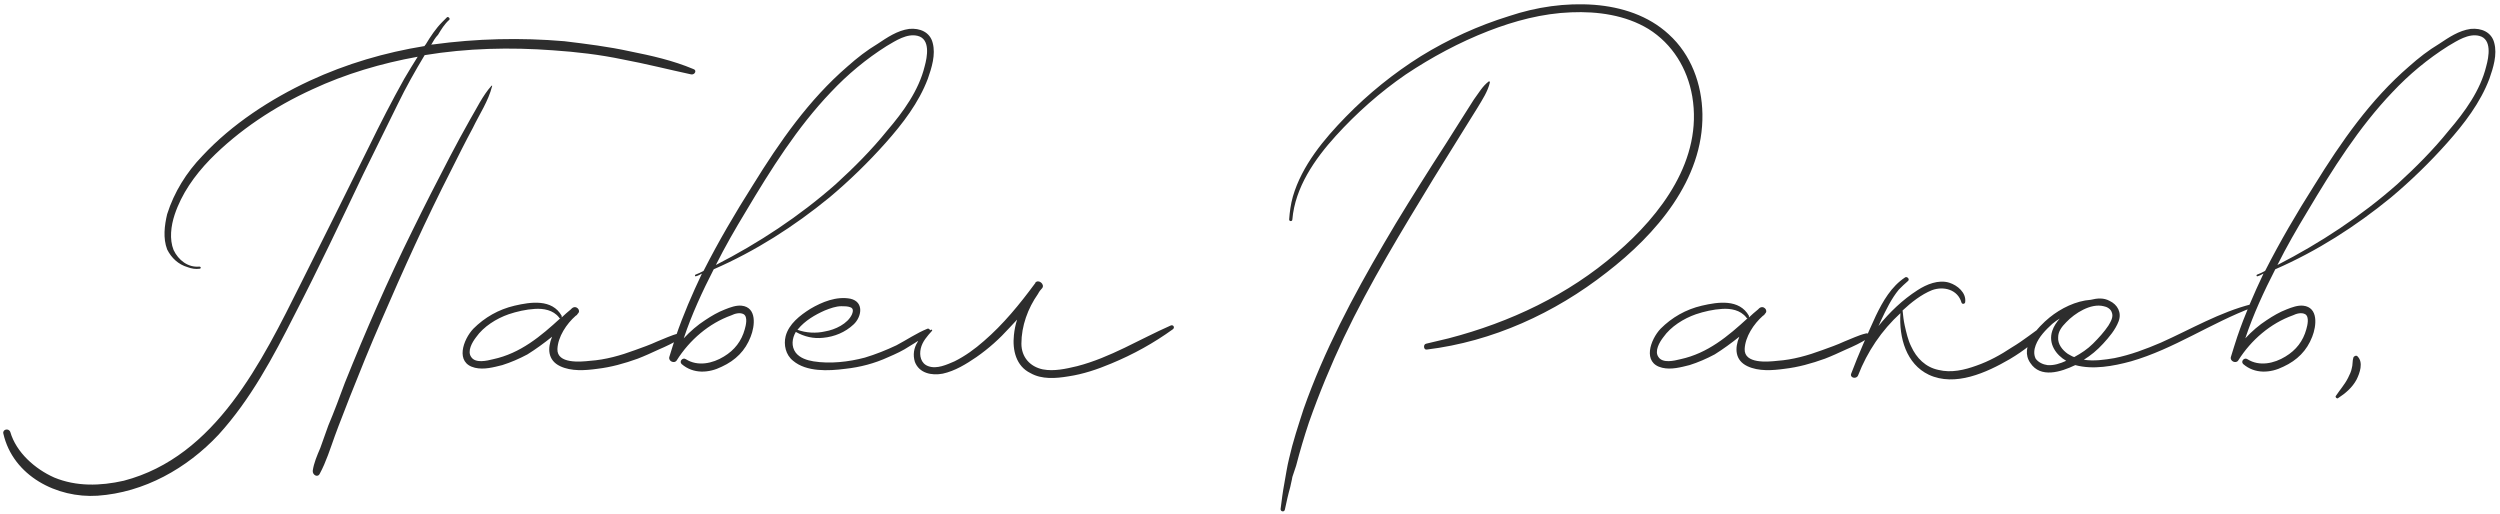 <?xml version="1.0" encoding="UTF-8"?> <svg xmlns="http://www.w3.org/2000/svg" width="467" height="96" viewBox="0 0 467 96" fill="none"> <path d="M91.825 16C91.825 16 92.025 16 91.925 16.1C91.225 18.9 89.525 21.4 88.325 23.9C86.925 26.5 85.625 29.1 84.325 31.7C79.625 40.9 75.325 50.4 71.225 59.9C69.125 64.7 67.225 69.4 65.325 74.2C64.425 76.6 63.425 79 62.525 81.5C61.725 83.7 60.925 86.3 59.725 88.5C59.325 89.3 58.325 88.7 58.425 87.9C58.625 86.5 59.225 85.1 59.825 83.7C60.325 82.3 60.825 80.9 61.325 79.5C62.425 76.9 63.425 74.2 64.425 71.5C68.325 61.8 72.425 52.4 77.025 43.1C79.325 38.4 81.625 33.9 84.025 29.3C85.225 27 86.525 24.6 87.825 22.3C89.025 20.3 90.125 17.9 91.825 16ZM129.525 12.9C130.225 13.1 129.825 14 129.125 13.9C124.925 13 120.625 11.9 116.325 11.1C112.025 10.2 107.725 9.7 103.325 9.4C95.325 8.8 87.225 9 79.325 10.3C77.525 13.3 75.825 16.3 74.325 19.4C72.125 23.8 70.025 28.2 67.825 32.6C63.625 41.4 59.525 50.1 55.025 58.8C51.025 66.7 46.825 74.6 40.825 81.2C34.925 87.5 26.925 92 18.225 92.6C10.625 93.1 2.425 88.9 0.625 81C0.425 80.2 1.625 79.9 1.925 80.7C3.025 84.5 6.525 87.6 10.125 89.2C14.225 90.9 18.725 90.8 23.125 89.8C40.325 85.3 48.925 67.5 56.225 52.9C60.525 44.3 64.725 35.9 68.925 27.4C71.025 23.1 73.225 18.8 75.525 14.7C76.325 13.3 77.225 11.9 78.025 10.6C71.325 11.8 64.525 13.8 58.325 16.7C51.325 19.9 44.625 24.3 39.225 29.8C36.325 32.8 33.925 36.2 32.625 40.1C31.925 42.2 31.625 44.7 32.425 46.7C33.325 48.6 35.125 50 37.225 49.8C37.525 49.8 37.625 50.1 37.325 50.2C36.525 50.3 35.825 50.2 35.025 49.9C33.325 49.4 32.025 48.2 31.225 46.6C30.425 44.5 30.725 42.1 31.225 40C32.525 35.9 34.825 32.2 37.825 29.1C43.325 23.2 50.525 18.5 57.825 15.1C64.725 11.9 71.925 9.8 79.325 8.6C79.325 8.5 79.425 8.4 79.525 8.3C80.425 6.8 81.425 5.3 82.625 4.1C82.925 3.8 83.225 3.5 83.525 3.2C83.825 3.1 84.125 3.5 83.925 3.7C83.025 4.5 82.425 5.5 81.825 6.5C81.325 7 80.925 7.7 80.525 8.4C80.625 8.3 80.725 8.3 80.925 8.3C89.025 7.2 97.225 7 105.425 7.7C109.525 8.2 113.625 8.7 117.725 9.6C121.725 10.4 125.725 11.3 129.525 12.9ZM126.726 62.3C127.326 62.1 127.626 62.8 127.126 63.2C125.926 64 124.426 64.7 123.026 65.3C121.726 65.9 120.426 66.5 119.126 67C116.626 67.9 114.126 68.6 111.526 68.9C109.326 69.2 106.726 69.4 104.626 68.4C102.326 67.3 102.226 65.1 103.126 62.9C101.626 64.1 100.126 65.2 98.526 66.2C97.026 67 95.426 67.7 93.826 68.2C92.226 68.6 90.426 69.1 88.726 68.7C84.926 67.8 86.526 63.4 88.426 61.4C90.526 59.3 93.126 57.8 96.126 57.1C99.126 56.4 103.126 55.8 104.926 59C104.926 59.1 104.926 59.2 104.926 59.3C105.426 58.8 106.026 58.3 106.626 57.8C106.726 57.7 106.826 57.6 106.826 57.6C107.626 56.9 108.626 58 107.926 58.6C107.826 58.8 107.726 58.9 107.526 59C105.826 60.5 104.226 62.9 104.126 65.2C104.026 68 108.426 67.6 110.226 67.4C113.126 67.2 115.926 66.4 118.626 65.4C120.026 64.9 121.426 64.4 122.726 63.8C124.026 63.3 125.426 62.6 126.726 62.3ZM92.126 67.1C97.226 66 101.026 62.8 104.726 59.4C104.626 59.5 104.526 59.5 104.426 59.3C103.326 57.9 101.526 57.6 99.926 57.7C98.226 57.8 96.526 58.2 95.026 58.7C92.726 59.5 90.326 61 88.926 63C88.226 63.9 87.226 65.6 88.026 66.7C88.826 67.9 90.926 67.4 92.126 67.1ZM174.224 8C174.824 10.2 174.024 12.7 173.324 14.7C171.624 19.2 168.624 23.1 165.424 26.7C162.224 30.3 158.624 33.8 154.924 36.9C148.324 42.3 141.124 46.9 133.324 50.3C131.224 54.4 129.224 58.7 127.724 63.2C128.924 61.9 130.324 60.7 131.724 59.8C132.924 59 134.124 58.3 135.424 57.8C136.424 57.4 137.524 57 138.524 57.1C141.424 57.4 141.024 60.9 140.224 62.9C139.224 65.5 137.424 67.3 134.824 68.5C132.424 69.7 129.524 69.9 127.324 68C126.824 67.5 127.524 66.7 128.124 67.1C130.324 68.5 133.124 67.9 135.224 66.6C137.224 65.4 138.524 63.7 139.124 61.5C139.324 60.8 139.724 59.2 138.924 58.7C138.224 58.3 137.224 58.6 136.624 58.9C132.424 60.4 128.824 63.5 126.424 67.3C126.024 68 124.824 67.5 125.024 66.7C125.424 65.4 125.824 64.1 126.224 62.9C127.624 58.8 129.324 54.9 131.124 51.1C130.724 51.3 130.424 51.5 130.024 51.6C129.824 51.7 129.724 51.4 129.924 51.3C130.424 51.1 130.924 50.9 131.424 50.6C134.224 45.1 137.324 39.8 140.624 34.6C145.624 26.5 151.124 18.6 158.324 12.4C160.124 10.8 161.924 9.4 163.924 8.2C165.724 7 167.624 5.7 169.824 5.4C171.824 5.2 173.724 6 174.224 8ZM172.724 12.4C173.224 10.6 173.824 7.3 171.424 6.7C169.424 6.2 167.324 7.6 165.624 8.6C161.824 11 158.324 13.9 155.224 17.2C148.924 23.8 144.024 31.6 139.324 39.5C137.324 42.8 135.424 46.1 133.724 49.5C141.724 45.4 149.324 40.4 156.124 34.4C159.524 31.3 162.824 28 165.724 24.4C168.724 20.9 171.624 16.9 172.724 12.4ZM173.257 61.4C173.657 61.3 173.857 61.8 173.657 62C172.557 63.1 171.157 63.9 169.857 64.7C168.657 65.5 167.357 66.1 165.957 66.7C163.357 67.9 160.657 68.6 157.857 68.9C154.757 69.3 150.657 69.5 148.157 67.4C146.757 66.3 146.357 64.4 146.757 62.8C147.357 60.5 149.457 58.9 151.357 57.7C153.557 56.4 156.257 55.3 158.857 55.8C161.457 56.4 160.957 59.2 159.457 60.6C157.857 62.1 155.857 62.9 153.757 63.1C151.957 63.3 150.257 62.9 148.657 62C147.957 63.2 147.757 64.7 148.657 65.9C149.457 66.9 150.757 67.3 151.957 67.5C155.057 68 158.557 67.6 161.557 66.8C163.557 66.2 165.557 65.4 167.457 64.5C169.357 63.5 171.257 62.2 173.257 61.4ZM154.057 58C152.257 58.8 150.357 59.9 149.057 61.5L148.957 61.6C150.557 62.2 152.457 62.3 154.157 61.9C155.957 61.6 158.357 60.5 159.157 58.7C159.357 58.2 159.457 57.6 158.857 57.4C158.357 57.2 157.757 57.2 157.157 57.2C156.157 57.2 155.057 57.6 154.057 58ZM218.699 60.8C219.199 60.6 219.499 61.2 219.099 61.5C215.499 64.1 211.699 66.2 207.599 67.9C204.999 69 202.299 69.9 199.599 70.3C197.199 70.7 194.599 70.9 192.499 69.7C189.799 68.4 189.099 65.4 189.399 62.6C189.499 61.6 189.699 60.6 189.999 59.7C189.499 60.2 189.099 60.7 188.599 61.2C186.699 63.3 184.699 65.1 182.399 66.7C180.499 68 178.399 69.3 176.099 69.8C173.999 70.2 171.699 69.7 170.899 67.6C170.499 66.3 170.699 65 171.399 63.9C171.599 63.4 171.999 62.8 172.499 62.5C172.899 62.1 173.499 61.9 173.899 61.6C174.099 61.5 174.199 61.7 174.099 61.8C173.199 62.8 172.299 63.8 171.999 65.1C171.699 66.4 171.999 67.9 173.399 68.4C174.999 69 176.899 68.1 178.299 67.5C180.299 66.5 182.099 65.2 183.799 63.7C187.399 60.6 190.499 56.8 193.299 53C193.399 52.9 193.399 52.9 193.399 52.8C193.999 52.1 195.199 53.1 194.699 53.8C194.399 54.1 194.099 54.5 193.899 54.9C191.999 57.6 190.799 60.9 190.799 64.2C190.799 66.7 192.399 68.5 194.799 69C196.899 69.4 199.099 68.9 201.199 68.4C207.399 66.8 212.799 63.4 218.699 60.8ZM318.013 21.3C318.213 33.6 309.313 43.8 300.113 50.9C290.413 58.5 278.813 63.8 266.513 65.3C265.913 65.4 265.813 64.3 266.413 64.2C267.813 63.9 269.213 63.5 270.613 63.2C282.113 60.2 292.913 55.1 301.913 47.3C310.313 40.1 318.113 29.8 316.113 18C315.213 12.8 312.413 8.2 307.913 5.4C303.613 2.8 298.413 2.1 293.513 2.3C288.113 2.5 282.913 3.9 278.013 5.8C272.613 7.9 267.413 10.7 262.613 13.9C257.813 17.2 253.413 21.1 249.513 25.4C245.613 29.7 241.913 35 241.413 41C241.413 41.4 240.813 41.4 240.813 41C240.913 39.6 241.113 38.1 241.513 36.7C243.213 30.9 247.313 26 251.413 21.8C255.613 17.5 260.313 13.7 265.413 10.5C270.613 7.3 276.113 4.8 281.913 3C287.013 1.3 292.413 0.5 297.813 0.9C302.913 1.3 307.913 2.9 311.713 6.4C315.913 10.2 317.913 15.7 318.013 21.3ZM273.213 24.6C271.413 27.5 269.613 30.4 267.813 33.3C261.913 43 255.913 52.8 251.013 63.1C248.613 68.2 246.413 73.5 244.513 78.9C243.613 81.6 242.813 84.3 242.113 87C241.913 87.7 241.613 88.4 241.413 89.1C241.313 89.8 241.113 90.4 241.013 91C240.613 92.4 240.313 93.8 240.013 95.2C239.913 95.7 239.213 95.6 239.213 95.1C239.413 93.5 239.613 91.9 239.913 90.3C240.213 88.7 240.413 87.2 240.813 85.6C241.513 82.5 242.513 79.5 243.513 76.4C247.313 65.6 252.713 55.4 258.513 45.5C261.413 40.5 264.513 35.6 267.613 30.7C269.313 28.1 271.013 25.4 272.713 22.7C273.613 21.3 274.413 20 275.313 18.6C276.213 17.4 276.913 16.1 278.113 15.2C278.213 15.1 278.313 15.3 278.313 15.4C277.913 17.1 276.913 18.6 276.013 20.1C275.113 21.6 274.113 23.1 273.213 24.6ZM348.504 62.3C349.104 62.1 349.404 62.8 348.904 63.2C347.704 64 346.204 64.7 344.804 65.3C343.504 65.9 342.204 66.5 340.904 67C338.404 67.9 335.904 68.6 333.304 68.9C331.104 69.2 328.504 69.4 326.404 68.4C324.104 67.3 324.004 65.1 324.904 62.9C323.404 64.1 321.904 65.2 320.304 66.2C318.804 67 317.204 67.7 315.604 68.2C314.004 68.6 312.204 69.1 310.504 68.7C306.704 67.8 308.304 63.4 310.204 61.4C312.304 59.3 314.904 57.8 317.904 57.1C320.904 56.4 324.904 55.8 326.704 59C326.704 59.1 326.704 59.2 326.704 59.3C327.204 58.8 327.804 58.3 328.404 57.8C328.504 57.7 328.604 57.6 328.604 57.6C329.404 56.9 330.404 58 329.704 58.6C329.604 58.8 329.504 58.9 329.304 59C327.604 60.5 326.004 62.9 325.904 65.2C325.804 68 330.204 67.6 332.004 67.4C334.904 67.2 337.704 66.4 340.404 65.4C341.804 64.9 343.204 64.4 344.504 63.8C345.804 63.3 347.204 62.6 348.504 62.3ZM313.904 67.1C319.004 66 322.804 62.8 326.504 59.4C326.404 59.5 326.304 59.5 326.204 59.3C325.104 57.9 323.304 57.6 321.704 57.7C320.004 57.8 318.304 58.2 316.804 58.7C314.504 59.5 312.104 61 310.704 63C310.004 63.9 309.004 65.6 309.804 66.7C310.604 67.9 312.704 67.4 313.904 67.1ZM382.001 60.6C382.301 60.4 382.701 60.8 382.501 61.1C380.601 63.6 378.101 65.5 375.401 67.1C371.101 69.6 365.201 72.3 360.301 70C356.101 68 354.701 63.1 355.001 58.5C351.501 61.7 348.801 65.7 347.101 70.1C346.801 70.9 345.501 70.6 345.801 69.8C347.201 66.1 348.801 62.5 350.401 59C351.701 56.3 353.301 53.5 355.901 51.8C356.301 51.6 356.801 52.2 356.401 52.5C355.801 53 355.201 53.6 354.701 54.1C353.301 55.8 352.301 57.9 351.401 59.8C351.201 60.2 351.101 60.5 350.901 60.9C353.001 58.3 355.401 56 358.201 54.2C359.901 53.1 362.101 52.2 364.101 52.8C365.701 53.3 367.301 54.7 367.101 56.4C367.101 56.8 366.501 56.9 366.401 56.5C365.701 54.1 363.101 53.4 360.901 54.2C358.901 55 357.001 56.5 355.401 58C355.501 59 355.601 59.9 355.801 60.8C356.101 62.1 356.401 63.5 357.001 64.7C358.001 66.9 359.701 68.6 362.101 69.1C364.501 69.7 367.001 69.1 369.201 68.3C371.501 67.5 373.701 66.3 375.801 64.9C378.001 63.6 379.901 62 382.001 60.6ZM420.664 56.8C421.064 56.7 421.264 57.3 420.864 57.4C413.064 60.3 406.064 65.2 398.064 67.5C394.764 68.4 390.964 69.1 387.664 68.2C384.964 69.5 381.164 70.7 379.264 67.8C377.164 64.8 380.664 61.1 382.864 59.3C384.964 57.6 387.764 56.2 390.564 56C391.764 55.7 392.964 55.6 394.064 56.2C395.564 56.9 396.364 58.4 395.764 60C395.164 61.6 393.964 63 392.864 64.2C391.764 65.4 390.564 66.4 389.264 67.2C391.164 67.5 393.164 67.2 394.964 66.9C397.964 66.3 400.864 65.2 403.664 64C409.264 61.5 414.664 58.3 420.664 56.8ZM394.464 58.3C394.264 57.7 393.564 57.3 392.964 57.2C390.564 56.6 387.564 58.5 385.964 60.2C385.164 61 384.464 61.9 384.464 63C384.364 64.3 385.264 65.4 386.264 66.1C386.664 66.3 387.064 66.6 387.464 66.7C388.764 66 389.964 65.2 390.964 64.2C392.064 63.1 393.064 62 393.864 60.8C394.264 60.1 394.864 59.2 394.464 58.3ZM382.464 68.2C383.664 68.3 384.864 67.9 385.964 67.4C384.064 66.3 382.564 64.2 383.364 61.8C383.664 60.9 384.164 60.2 384.764 59.5C384.264 59.8 383.864 60.1 383.364 60.5C382.164 61.6 380.864 62.9 380.264 64.5C379.964 65.3 379.864 66.2 380.264 67C380.764 67.7 381.664 68.1 382.464 68.2ZM465.923 8C466.523 10.2 465.723 12.7 465.023 14.7C463.323 19.2 460.323 23.1 457.123 26.7C453.923 30.3 450.323 33.8 446.623 36.9C440.023 42.3 432.823 46.9 425.023 50.3C422.923 54.4 420.923 58.7 419.423 63.2C420.623 61.9 422.023 60.7 423.423 59.8C424.623 59 425.823 58.3 427.123 57.8C428.123 57.4 429.223 57 430.223 57.1C433.123 57.4 432.723 60.9 431.923 62.9C430.923 65.5 429.123 67.3 426.523 68.5C424.123 69.7 421.223 69.9 419.023 68C418.523 67.5 419.223 66.7 419.823 67.1C422.023 68.5 424.823 67.9 426.923 66.6C428.923 65.4 430.223 63.7 430.823 61.5C431.023 60.8 431.423 59.2 430.623 58.7C429.923 58.3 428.923 58.6 428.323 58.9C424.123 60.4 420.523 63.5 418.123 67.3C417.723 68 416.523 67.5 416.723 66.7C417.123 65.4 417.523 64.1 417.923 62.9C419.323 58.8 421.023 54.9 422.823 51.1C422.423 51.3 422.123 51.5 421.723 51.6C421.523 51.7 421.423 51.4 421.623 51.3C422.123 51.1 422.623 50.9 423.123 50.6C425.923 45.1 429.023 39.8 432.323 34.6C437.323 26.5 442.823 18.6 450.023 12.4C451.823 10.8 453.623 9.4 455.623 8.2C457.423 7 459.323 5.7 461.523 5.4C463.523 5.2 465.423 6 465.923 8ZM464.423 12.4C464.923 10.6 465.523 7.3 463.123 6.7C461.123 6.2 459.023 7.6 457.323 8.6C453.523 11 450.023 13.9 446.923 17.2C440.623 23.8 435.723 31.6 431.023 39.5C429.023 42.8 427.123 46.1 425.423 49.5C433.423 45.4 441.023 40.4 447.823 34.4C451.223 31.3 454.523 28 457.423 24.4C460.423 20.9 463.323 16.9 464.423 12.4ZM440.409 66.6C441.509 67.7 440.809 69.7 440.209 70.9C439.409 72.4 438.109 73.5 436.709 74.4C436.509 74.5 436.209 74.2 436.309 74C437.109 72.8 438.009 71.8 438.609 70.6C438.909 70 439.209 69.4 439.309 68.8C439.509 68.2 439.409 67.4 439.609 66.8C439.709 66.5 440.209 66.3 440.409 66.6Z" fill="#2D2D2D"></path> </svg> 